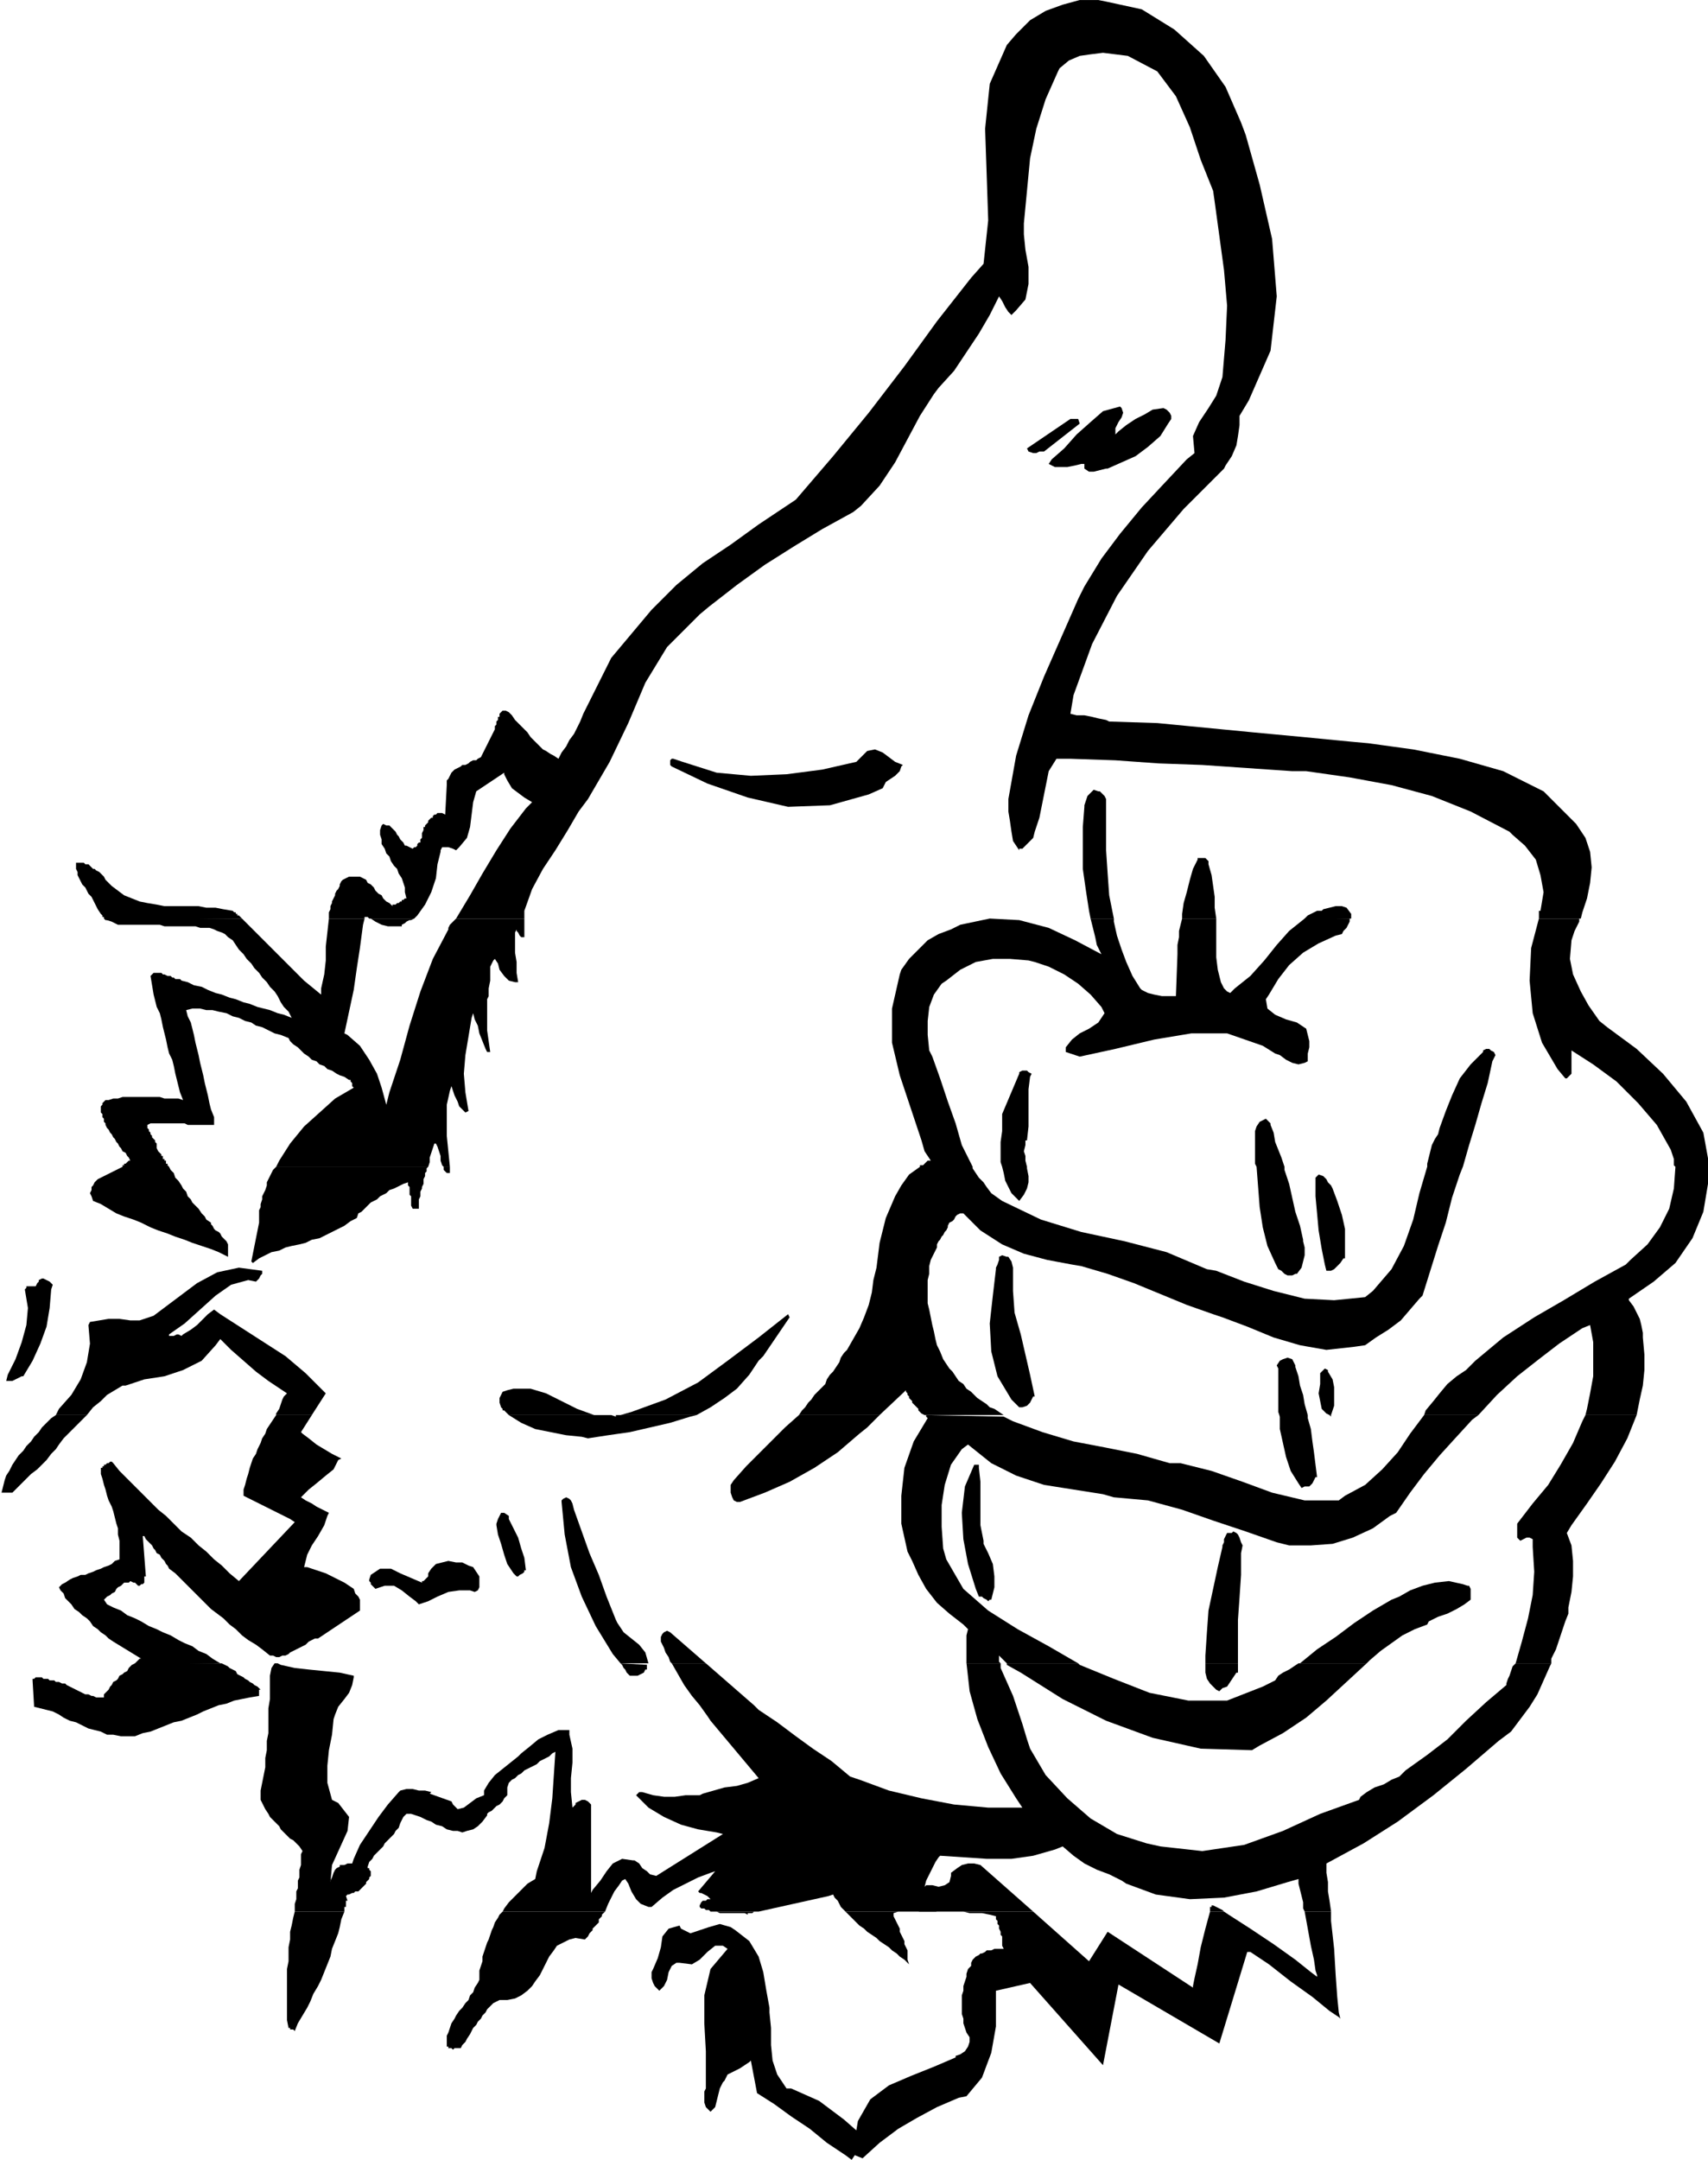 <svg xmlns="http://www.w3.org/2000/svg" width="73.4" height="92.8" fill-rule="evenodd" stroke-linecap="round" preserveAspectRatio="none" viewBox="0 0 1101 1392"><style>.brush1{fill:#000}.pen1{stroke:none}</style><path d="m190 1232-1 4-1 5-1 4v5l-1 5v9l-1 5v33l1 5h1v1h2l1 1 2-5 3-5 3-5 2-4 2-5 3-5 2-4 2-5 2-5 2-5 1-5 2-5 2-5 1-4 1-5 2-5h-32zm134 0-2 2-1 2-2 3-1 3-1 2-1 3-1 3-1 2-1 3-1 3-1 3v3l-1 3-1 3v6l-1 2-2 3-1 3-2 2-1 3-2 2-2 3-2 2-2 3-1 2-2 3-1 3-1 3-1 2v7h1v1h2l1 1 1-1h4l1-2 2-2 1-2 2-3 1-2 1-2 2-2 1-2 2-2 1-2 2-2 1-2 2-2 2-2 2-1 2-1h5l5-1 4-2 4-3 3-3 2-3 3-4 2-4 2-4 2-4 3-4 2-3 4-2 4-2 4-1 6 1 1-1 1-1 1-2 1-1 1-1v-1l1-1 1-1 1-1 1-1v-2l1-1 1-1v-1l1-1 1-1h-66zm134 0h4l2 1h16l2 1v-1h3l1-1h3-31zm87 0 2 2 2 2 3 3 2 2 3 2 2 2 3 2 3 2 2 2 3 2 3 2 2 2 3 2 2 2 3 2 3 3-1-3v-6l-1-2-1-2v-2l-1-2-1-2-1-2v-2l-1-2-1-2-1-2-1-2v-2l3-1h13l4-1h4l4 1h17l4 1h8l5 1 4 1v2l1 1v2l1 1v2l1 2v2l1 1v6l1 2h-6l-2 1h-3l-1 1-2 1h-1l-1 1-2 1-1 1-1 1-1 2v2l-2 2-1 3v2l-1 3-1 3v3l-1 3v12l1 3v3l1 3 1 3 2 3v3l-1 3-2 3-3 2-3 1v1l-14 6-15 6-14 6-12 9-8 14-1 6-8-7-8-6-8-6-9-4-9-4h-3l-6-9-3-9-1-10v-11l-1-10v-3l-2-11-2-12-3-10-6-10-9-7-3-2-7-2-7 2-6 2-6 2-6-3-1-2-7 2-4 5-1 7-2 7-3 7-1 2v4l1 3 1 2 2 2 1 1 3-3 2-4 1-5 2-4 3-2h2l8 1 5-3 5-5 5-4h5l3 2-11 13-4 17v18l1 18v24l-1 2v7l1 3 2 2 1 1 3-3 1-4 1-4 1-4 2-4 1-1 2-4 4-2 4-2 3-2 3-2 1-1 4 21 11 7 11 8 12 8 11 9 12 8 4 3 2-3 5 2 11-10 12-9 12-7 13-7 14-6 5-1 10-12 6-16 3-17v-23l22-5 47 53 10-52 65 38 18-59h2l12 8 14 11 14 10 11 9 6 4 1 1-1-4-1-10-1-14-1-17-2-18v-6h-17l2 11 2 11 2 9 1 7 1 3v1l-4-3-10-8-14-10-15-10-14-9-3-2h-9l-3 11-3 12-2 11-2 9-1 5v1l-55-36-12 19-36-32H545z" class="pen1 brush1"/><path d="m87 1072-2 1-1 1-1 1-1 2-2 1-1 1-2 1-1 2-1 1-2 1-1 2-1 1-1 2-1 1-2 2v2h-5l-2-1h-1l-2-1h-2l-2-1-2-1-2-1-2-1-2-1-2-1-1-1h-2l-2-1h-2l-1-1h-3l-1-1h-3l-1-1h-4l-1 1h-1v1l1 17 4 1 4 1 4 1 4 2 3 2 4 2 4 1 4 2 4 2 4 1 4 1 4 2h4l5 1h9l5-2 5-1 5-2 5-2 5-2 5-1 5-2 5-2 4-2 5-2 5-2 5-1 5-2 5-1 5-1 6-1v-4h1l-2-2-2-1-1-1-2-1-1-1-2-1-1-1-2-1-2-1-1-2-2-1-2-1-1-1-2-1-2-1H87zm90 0-2 3-1 5v15l-1 6v16l-1 5v6l-1 5v6l-1 5-1 5-1 5v6l1 2 1 2 1 2 2 3 1 2 2 2 2 2 2 2 1 2 2 2 2 2 2 2 2 1 2 2 2 2 2 3-1 2v7l-1 3v5l-1 2v5l-1 2v5l-1 3v5h32v-3h1v-4h1l-1-3 1-1h1l2-1h1l1-1h2l1-1 1-1 1-1 1-1 1-1v-1l1-1 1-1v-1l1-1v-3l-1-1v-1h-1v-1l1-3 2-2 1-2 2-2 2-2 2-2 1-2 2-2 2-2 2-2 1-2 2-2 1-3 1-2 1-2 2-2h3l3 1 3 1 4 2 3 1 3 2 4 1 3 2 4 1h3l3 1 3-1 4-1 3-2 3-3 3-4v-1l1-1 2-1 1-1 1-1 1-1 2-1 1-1 1-1 1-2 1-1 1-1v-5l1-3 2-2 2-1 2-2 2-1 2-2 2-1 2-1 2-1 2-1 2-2 2-1 2-1 2-1 2-2 2-1-1 15-1 15-2 16-3 16-5 15-1 5-5 3-4 4-4 4-4 4-3 4-1 2h66l2-5 2-4 2-4 3-4 2-3 2-1 2 3 2 5 3 5 3 3 5 2h2l7-6 7-5 8-4 8-4 8-3 3-1-11 13 1 1h1l2 1 2 1 1 1 1 1h-2l-1 1h-2l-1 1-1 2v1l1 1h2l1 1h2l1 1h31l9-2 9-2 9-2 9-2 9-2 3-1 1 2 2 2 1 2 1 2 2 2 1 1h121l-34-30-4-1h-4l-4 1-3 2-4 3v2l-1 4-3 2-4 1-4-1h-4l-1 1 1-4 2-4 2-4 2-4 2-3 1-1 15 1 15 1h16l14-2 14-4 5-2 7 6 7 5 8 4 8 3 8 4 3 2 19 7 22 3 22-1 21-4 20-6 7-2v3l1 4 1 4 1 4v4l1 2h17l-1-7-1-6v-6l-1-6v-6l24-13 22-14 23-17 21-17 21-18 8-6 6-8 6-8 5-8 4-9 4-9 1-2h-23l-2 2-1 3-1 3-1 2-1 3v1l-13 11-13 12-12 12-13 10-14 10-4 4-5 2-5 3-6 2-5 3-4 3-1 2-25 9-24 11-25 9-27 4-27-3-9-2-19-6-17-10-15-13-14-15-10-17-2-6-3-10-3-9-3-9-4-9-4-9v-3h-22l2 18 5 18 7 18 8 17 10 16 4 6h-22l-22-2-21-4-21-5-19-7-6-2-12-10-12-8-11-8-12-9-12-8-3-3-31-27h-22l4 7 4 7 5 7 5 6 5 7 2 3 31 37-7 3-7 2-8 1-7 2-7 2-2 1h-9l-7 1h-7l-7-1-7-2h-2l-2 2 8 8 10 6 11 5 11 3 12 2 4 1-43 27-4-1-2-2-3-2-2-3-3-2h-1l-7-1-6 3-4 5-4 6-5 6-1 2v-57l-2-2-2-1h-2l-2 1-2 1v1l-2 2-1-10v-9l1-10v-9l-2-9v-3h-7l-7 3-6 3-6 5-5 4-2 2-5 4-5 4-5 4-4 5-3 5v3l-5 2-4 3-4 3-4 1-3-3-1-2-14-5 1-1-4-1h-4l-4-1h-4l-4 1-1 1-7 8-6 8-6 9-6 9-4 9-1 3h-3l-2 1h-3v1l-2 1-1 1-1 2-1 3-1 2v1l1-11 5-11 5-11 1-9-7-9-4-2-3-11v-11l1-10 2-10 1-10 1-3 2-5 4-5 3-4 2-5 1-5v-1l-9-2-10-1-10-1-9-1-9-2-2-1h-2zm223 0 1 1 1 2 1 1 1 2 1 1 1 1h5l2-1 2-1 1-2h1v-3h1l-18-1zm295 0 1 1 22 9 23 9 25 5h25l23-9 8-4 2-3 3-2 4-2 3-2 3-2h44l-13 12-13 12-13 11-15 10-15 8-5 3-33-1-31-7-30-11-28-14-27-17-9-5v-1h46zm82 0v6l1 4 2 3 2 2 2 2 2 1 2-2 3-1 2-3 2-3 2-3h1v-6h-21zm3 160v-3h1v-1h1l2 1 2 1 2 1 1 1h-9z" class="pen1 brush1"/><path d="m36 912-3 2-3 3-3 3-2 3-3 3-2 3-3 3-2 3-3 3-2 3-2 3-2 4-2 3-1 3-1 4-1 4h7l3-3 3-3 3-3 3-3 4-3 3-3 3-3 3-4 3-3 2-3 3-4 3-3 3-3 3-3 3-3 3-3H36zm142 0-2 3-2 3-2 3-1 3-2 3-1 3-2 4-1 3-2 3-1 3-1 3-1 4-1 3-1 4-1 3v4l2 1 2 1 2 1 2 1 2 1 2 1 2 1 2 1 2 1 2 1 2 1 2 1 2 1 2 1 2 1 3 2-36 38-6-5-5-5-5-4-5-5-5-4-5-5-6-4-5-5-5-5-5-4-5-5-5-5-5-5-5-5-5-5-4-5-1-1h-1l-1 1h-1l-1 1h-1v1h-1v1h-1v4l1 3 1 4 1 3 1 4 1 3 2 4 1 3 1 4 1 4 1 3v4l1 4v12l-3 1-2 2-2 1-3 1-2 1-3 1-2 1-3 1-2 1h-3l-2 1-3 1-2 1-3 2-2 1-2 2 1 2 2 2 1 3 2 2 2 2 2 3 3 2 2 2 3 2 2 2 2 3 3 2 2 2 3 2 2 2 3 2 18 11h-1l-1 1-1 1-1 1v1l55-1-5-3-4-3-5-2-4-3-5-2-4-2-5-3-5-2-4-2-5-2-5-3-4-2-5-2-4-3-5-2-4-2-2-3 1-1 1-1 2-1 1-1 2-1 1-2 1-1 2-1 1-1 1-1h3l1-1 2 1h1l2 2h1l1-1h1l1-1v-4h1l-2-26h1l1 2 1 1 1 1 1 1 1 1 1 2 1 1 1 2 2 1 1 2 1 1 1 1 1 2 1 1 1 2 4 3 4 4 4 4 4 4 3 3 4 4 4 4 4 3 4 3 4 4 4 3 4 4 4 3 5 3 4 3 5 4h2l2 1h2l2-1h2l2-1 1-1 2-1 2-1 2-1 2-1 2-1 2-2 2-1 2-1h2l27-18v-7l-1-2-2-2-1-3-6-4-6-3-6-3-6-2-6-2h-2l2-8 3-6 4-6 4-7 2-6 1-2-4-2-4-2-3-2-4-2-3-2 5-5 5-4 6-5 5-4 3-6 2-1-6-3-5-3-5-3-5-4-4-3-1-1 7-11h-23zm150 0 8 5 9 4 10 2 10 2 10 1 4 1 13-2 14-2 13-3 13-3 13-4 4-1h-52v1l-3-1h-66zm187 0-9 8-8 8-8 8-9 9-8 9-2 3v5l1 3 1 2 2 1h2l16-6 16-7 16-9 15-10 14-12 5-4 8-8h-52zm81 0h1v1l1 1-9 15-6 17-2 18v18l4 18 3 6 4 9 5 9 7 9 8 7 9 7 3 3-1 4v18h22l-1-1v-4l5 5h46l-19-11-20-11-19-12-16-14-11-19-2-7-1-14v-14l2-13 4-13 7-10 4-3 15 12 16 8 18 6 19 3 19 3 7 2 22 2 22 6 20 7 21 7 20 7 8 2h14l14-1 13-4 13-6 11-8 4-2 9-13 9-12 10-12 10-11 11-12 4-3h-35l-9 12-8 12-10 11-11 10-13 7-4 3h-22l-21-5-19-7-20-7-20-5h-7l-21-6-20-4-21-4-20-6-19-7-6-3-51-1zm229 0v9l2 9 2 9 3 9 5 8 2 3 2-1h3l2-2 1-2 1-2h1l-1-8-1-8-1-7-1-8-2-7v-2h-18zm32 0 1 1v-1h-1zm-678 160h-2 2zm239 0-2-7-4-5-5-4-5-4-4-6-1-2-6-15-5-14-6-14-5-14-5-14-1-4-1-2-1-1-2-1-2 1-1 1v1l2 21 4 21 7 19 9 19 11 18 5 6h18zm37 0-23-20-2-1-2 1-1 1-1 2v3l1 2 1 2 1 3 2 3 1 3 1 1h22zm343 0v-28l1-14 1-15v-14l1-5-1-2-1-3-1-2-1-1-2-1-1 1h-3l-1 2-1 2v2l-1 2v1l-3 13-3 14-3 14-1 14-1 15v5h21zm40 0 11-9 12-8 12-9 12-8 12-7 5-2 7-4 8-3 8-2 9-1 9 2 3 1h1l1 2v7l-4 3-5 3-6 3-6 2-6 3-1 2-8 3-8 4-7 5-7 5-7 6-2 2h-43zm139 0 4-14 4-15 3-15 1-15-1-16v-5l-2-1h-2l-2 1-2 1-2-2v-9l10-13 10-12 8-13 8-14 6-14 2-4h33l-6 15-8 15-9 14-9 13-10 14-3 5 3 8 1 10v10l-1 10-2 10v4l-2 5-2 6-2 6-2 6-3 6v3h-23zM628 944l-6 14-2 17 1 17 3 16 5 16 2 5h2l1 1 2 1 1 1 1-1h1l2-8v-7l-1-8-3-7-3-6v-2l-2-10v-28l-1-9v-2h-3zm-308 39 1 6 2 6 2 7 2 6 4 6 2 2h1l1-1 2-1 1-1v-1h1l-1-8-2-6-2-7-3-6-3-6v-2l-3-2h-2l-1 2-1 2-1 3v1zm-44 33-1 1-1 1-1 1h-1v1l-7-3-7-3-6-3h-7l-6 4-1 3v1l1 1v1l1 1 1 1 1 1 6-2h6l5 3 5 4 4 3 2 2 6-2 6-3 7-3 7-1h7l3 1 2-1 1-2v-7l-2-3-2-3-3-1-4-2h-4l-5-1-4 1-4 1-3 3-2 3v2z" class="pen1 brush1"/><path d="m79 752-2 1-2 1-2 1-2 1-2 1-2 1-2 1-2 1-1 1-1 1-1 2-1 1v2l-1 2 1 2 1 3 5 2 5 3 5 3 5 2 6 2 5 2 6 3 5 2 6 2 5 2 6 2 5 2 6 2 6 2 5 2 6 3v-8l-1-2-1-1-1-1-1-1-1-2-1-1-2-1-1-1-1-2-1-1v-1l-3-2-1-2-2-2-2-3-2-2-2-2-1-2-2-2-1-3-2-2-1-2-2-3-2-2-1-3-2-2-1-2H79zm99 0-2 2-1 2-1 2-1 2-1 2v2l-1 3-1 2-1 2v2l-1 3v2l-1 2v8l-5 25 1 1 4-3 4-2 4-2 5-1 4-2 4-1 5-1 4-1 4-2 5-1 4-2 4-2 4-2 4-2 4-3 4-2 1-3 2-1 2-2 2-2 2-2 2-1 2-1 2-2 2-1 2-1 2-2 3-1 2-1 2-1 2-1 3-1v2l1 1v5l1 1v6l1 2h4v-6l1-2v-3l1-2v-1l1-2v-3l1-2v-2l1-1v-2l1-1h-98zm108 0v2l1 1 1 1h2v-4h-4zm307 0-7 5-5 7-4 7-3 7-3 7-2 8-2 8-1 8-1 8-2 8-1 8-2 8-3 8-3 7-4 7-4 7-2 2-2 3-1 3-2 3-2 3-2 2-2 3-1 3-2 2-3 3-2 2-2 3-2 2-2 3-2 2-2 3h52l17-16v1l1 1v1l1 1v1l1 1 1 1v1l1 1 1 1 1 1 1 1v1l1 1 1 1 2 1h51l-3-2-3-2-3-1-2-2-3-2-3-2-2-2-2-2-3-2-2-3-3-2-2-3-2-3-2-2-2-3-2-3-2-5-2-4-1-4-1-5-1-4-1-5-1-5-1-4v-15l1-4v-5l1-4 2-4 2-4v-2l1-2 1-1 1-2 1-1 1-2 1-1 1-2v-1l1-2 2-1 1-1 1-2 1-1 2-1h2l11 11 14 9 14 6 15 4 16 3 6 1 17 5 17 6 17 7 17 7 17 6 6 2 16 6 17 7 17 5 17 3 18-2 7-1 7-5 8-5 8-6 6-7 6-7 2-2 5-16 5-16 5-15 4-16 5-15 2-5h-23l-5 17-4 17-6 17-8 15-12 14-5 4-20 2-19-1-20-5-19-6-18-7-6-1-26-11-27-7-28-6-26-8-25-12-7-5-3-4-2-3-3-3-2-3-2-3v-1h-34zm53 0 1 4 1 5 2 4 2 4 3 3 2 2 3-4 2-4 1-4v-4l-1-5v-1h-16zm164 0 1 13 1 13 2 13 3 12 5 11 2 4 2 1 2 2 2 1h3l2-1h1l3-4 1-4 1-4v-5l-1-4v-1l-2-9-3-9-2-9-2-9-3-9v-2h-18zm270 0-1 14-3 13-6 12-8 11-11 10-3 3-20 11-20 12-19 11-20 13-18 15-6 6-6 4-6 5-5 6-4 5-5 6-1 3h35l12-13 13-12 14-11 13-10 15-10 5-2 2 11v22l-2 11-2 10-1 4h33l2-10 2-9 1-10v-10l-1-11v-3l-1-5-1-4-2-4-2-4-3-4v-1l16-11 14-12 11-16 7-17 3-18 1-6v-5h-22zM56 912l4-5 5-4 4-4 5-3 5-3h2l12-4 13-2 12-4 12-6 9-10 3-4 7 7 8 7 8 7 8 6 9 6 3 2-2 2-1 2-1 3-1 3-2 3v1h23l9-14-13-13-13-11-14-9-14-9-14-9-4-3-4 3-4 4-3 3-4 3-5 3-1 1-2-1h-1l-2 1h-3v1-2l10-7 10-9 10-9 10-7 11-3 5 1 1-1 1-1 1-2 1-1v-2l-15-2-14 3-13 7-12 9-12 9-4 3-9 3h-6l-7-1h-7l-6 1-6 1-1 2 1 12-2 12-4 11-6 10-8 9-2 4h20zm327 0-11-4-10-5-10-5-10-3h-11l-4 1-3 1-1 2-1 2v3l1 3 1 1v1h1l1 1 1 1 1 1h55zm66 0 9-5 9-6 8-6 8-9 6-9 3-3 17-25-1-2-19 15-20 15-19 14-21 11-22 8-7 2h49zm394 0-2-7-1-6-2-6-1-6-2-6v-1l-2-4-3-1-3 1-2 1-2 3 1 2v28l1 3 18-1zm15 0 2-6v-12l-1-5-3-5v-1l-2-1-1 1-1 1-1 1v7l-1 6 1 5 1 5 3 3 2 1h1zm-10-152v11l1 11 1 11 2 12 2 10 1 4h3l2-1 2-2 2-2 2-3h1v-19l-2-9-3-9-3-8-1-2-2-2-1-2-2-2-3-1-2 2v1zm-206 58-2 17-2 18 1 18 4 16 9 15 5 5h2l3-1 2-2 1-2 1-2h1l-3-14-3-13-3-13-4-14-1-14v-15l-1-4-2-3h-1l-3-1-2 1v2l-1 3-1 2v1zM17 830l-1 1 2 12-1 11-3 11-4 11-5 10-1 4h4l2-1 2-1 2-1h1l6-10 5-11 4-11 2-12 1-12 1-3-2-2-2-1-2-1h-1l-2 1v1l-1 1-1 2h-6v1zm51-238 1 1 3 1 2 1 2 1h27l3 1h20l3 1h6l3 1 2 1 3 1 2 1 2 2 3 2 2 3 2 3 3 3 2 3 3 3 2 3 3 3 2 3 3 3 2 3 3 3 2 3 2 4 2 3 3 3 2 4-5-2-4-1-5-2-4-1-4-1-5-2-4-1-5-2-4-1-5-2-4-1-5-2-4-2-5-1-4-2-4-1-1-1h-3l-1-1h-1l-1-1h-2l-2-1h-1l-1-1h-5l-1 1-1 1 2 12 1 4 1 4 2 4 1 4 1 5 1 4 1 4 1 5 1 4 2 4 1 4 1 5 1 4 1 4 1 4 2 5-3-1h-9l-3-1H79l-3 1h-3l-3 1h-2l-1 1-1 1v1l-1 1v4l1 1v2l1 1v2l1 1v1l1 2 1 1 1 2 1 1 1 2 1 1 1 2 1 1 1 2 1 1 1 2 2 1 1 2 1 1 1 2h-1l-1 1-1 1h-1v1h-1v1h30l-1-1v-1h-1v-2h-1v-1h-1v-2h-1v-1l-1-1-1-1-1-2v-3l-1-1v-1l-1-1-1-1v-1l-1-1v-1l-1-1v-1l-1-1v-2l2-1h22l2 1h17v-5l-2-5-1-4-1-5-1-4-1-4-1-5-1-4-1-4-1-5-1-4-1-4-1-5-1-4-1-4-2-4-1-4 4-1h5l4 1h4l4 1 5 1 4 2 4 1 4 2 4 1 3 2 4 1 4 2 4 2 4 1 5 2 1 2 2 2 3 2 2 2 2 2 3 2 2 2 3 1 2 2 3 1 2 2 3 1 3 2 2 1 3 1 3 2h1v1l1 1v2l1 1-12 7-10 9-10 9-9 11-7 11-2 4h98l1-3v-3l1-3 1-3 1-3h1l1 2 1 3 1 3v3l1 3 1 1h4l-1-10-1-10v-20l2-9 1-3 1 3 1 3 2 4 1 3 3 3 1 1 2-1-2-12-1-12 1-12 2-12 2-12 1-3 1 4 2 4 1 5 2 5 2 5 1 2h2l-1-7-1-7v-20l1-2v-5l1-5v-9l2-4 1-1 2 3 1 4 3 4 3 3 4 1h2l-1-6v-7l-1-6v-13l1-2v1l1 1 1 2 1 1h2v-12h-44l-1 1-1 1-1 1-1 1-1 2v1l-10 19-8 21-7 22-6 22-7 21-2 8-3-11-3-9-5-9-6-9-8-7-2-1 3-14 3-14 2-14 2-13 2-15 1-4h-23l-1 9-1 9v9l-1 9-2 9v4l-11-9-9-9-9-9-10-10-9-9-3-3H68zm199 0-2 1h-1l-2 1-1 1-2 1v1h-9l-4-1-4-2-3-2h-1 29zm436 0 1 4 1 4 1 4 1 5 2 4 1 2-17-9-17-8-19-5-19-1-19 4-6 3-8 3-7 4-6 6-6 6-5 7-1 3-5 22v22l5 21 7 21 7 21 2 7 4 6h-2l-1 1-1 1-1 1h-2v1h34l-7-14-4-14-5-14-5-15-5-14-2-4-1-10v-9l1-9 3-8 5-7 3-2 9-7 10-5 11-2h11l12 1 4 1 9 3 10 5 9 6 8 7 7 8 2 4-4 6-6 4-6 3-5 4-4 5v3l9 3 23-5 25-6 24-4h23l23 8 8 5 3 1 4 3 4 2 4 1 4-1 2-1v-5l1-4v-4l-1-4-1-4-6-4-7-2-7-3-5-4-1-6 2-3 6-10 7-9 9-8 10-6 11-5 4-1 1-2 2-2 1-2 1-2v-2h1-30l-10 8-8 9-8 10-9 10-10 8-3 3-2-1-1-1-1-1-1-2-1-2-2-8-1-8v-25h-22l-1 4-1 4v4l-1 5v6l-1 27h-9l-5-1-4-1-4-2-1-1-5-8-4-9-3-8-3-9-2-9v-2h-15zm289 0-5 19-1 21 2 21 6 19 10 17 5 6h1l1-1 1-1 1-1v-15l14 9 15 11 14 14 12 14 9 16 2 6v4l1 1h22l-4-22-11-20-15-18-17-16-19-14-5-4-7-10-5-9-5-11-2-10 1-12 1-3 1-3 1-2 1-2 1-2v-2h1-27zM662 752l-1-4v-3l-1-3 1-4v-3h1l1-9v-24l1-8 1-2-2-1-1-1h-3l-2 1v1l-11 26v11l-1 7v13l1 3h16zm166 0-2-6-2-5-2-5-1-6-2-5v-1l-3-3-2 1-2 1-2 3-1 3v21l1 2h18zm115 0 4-14 4-13 4-14 4-13 3-14 2-4-1-2-2-1-1-1h-2l-2 1v1l-8 8-7 9-5 11-4 10-4 11-1 4-2 3-2 4-1 4-1 4-1 4v2h23z" class="pen1 brush1"/><path d="m156 592-1-1-1-1h-1v-1h-1v-1h-1l-1-1-6-1-5-1h-6l-5-1h-22l-5-1-6-1-5-1-5-2-5-2-4-3-4-3-4-4-1-2-1-1-1-1-1-1-2-1-1-1h-1l-1-1-1-1-1-1h-2l-1-1h-5v4l1 2v2l1 2 1 2 1 2 2 2 1 2 1 2 2 2 1 2 1 2 1 2 1 2 2 3 1 1v1h1v1l1 1 88-1zm82 0-1-1h-2v1h-23v-4l1-2v-2l1-2v-1l1-2 1-2v-1l1-2 1-1 1-2v-1l1-2 1-1 2-1 2-1h7l2 1 2 1 1 2 2 1 2 2 1 2 2 2 2 1 1 2 2 2 2 1 2 2v-1h2l1-1h1l1-1h1v-1h1l1-1h1l-1-4v-3l-1-3-1-3-2-3-1-3-2-2-2-3-1-3-2-2-1-3-2-3v-3l-1-3v-3l1-3 1-1 2 1h2l1 1 1 1 1 1 1 1 1 2 1 1 1 2 1 1 1 1 1 2h1l2 1 2 1 1-1h1l1-1v-1l1-1h1v-2l1-1v-3l1-2v-2h1v-1l1-1 1-1v-1l1-1 1-1h1v-1l1-1h1l1-1h3l2 1 1-19v-3l1-1 1-2 1-2 1-1 1-1 2-1 2-1 1-1h2l2-1 1-1 2-1h2l1-1 2-1 9-18v-2l1-1v-2l1-1v-2h1v-2l1-1 1-1h2l2 1 2 2 2 3 2 2 2 2 2 2 2 2 2 3 2 2 2 2 2 2 2 2 2 1 3 2 2 1 3 2 2-4 3-4 2-4 3-4 2-4 2-4 2-5 2-4 2-4 2-4 2-4 2-4 2-4 2-4 2-4 2-4 26-31 16-16 17-14 18-12 18-13 18-12 6-4 24-28 23-28 23-30 21-29 22-28 8-9 3-28-1-30-1-29 3-29 11-25 6-7 9-9 10-6 11-4 11-3h12l5 1 23 5 21 13 19 17 14 20 10 23 3 8 9 32 8 35 3 37-4 35-14 32-6 10v6l-1 7-1 6-3 7-4 6-1 2-26 26-23 27-20 29-16 31-12 33-2 12 4 1h5l5 1 4 1 5 1 2 1 31 1 31 3 31 3 32 3 31 3 11 1 29 4 30 6 28 8 26 13 21 21 6 9 3 9 1 10-1 10-2 10-3 9-1 4h-27v-5h1l2-12-2-11-3-10-7-9-8-7-2-2-25-13-25-10-26-7-27-5-28-4h-9l-29-2-29-2-28-1-28-2-29-1h-9l-5 8-2 10-2 10-2 10-3 9-1 4-1 1-2 2-2 2-2 2h-2v1l-4-6-1-6-1-7-1-6v-8l5-28 8-26 10-25 11-25 11-25 4-8 11-18 12-16 14-17 14-15 15-16 5-4-1-11 4-9 6-9 5-8 3-9 1-3 2-24 1-22-2-23-3-22-3-22-1-7-8-20-7-21-9-20-12-16-19-10-8-1-8-1-8 1-7 1-7 3-6 5-1 2-8 18-6 19-4 19-2 21-2 21v7l1 10 2 11v11l-2 10-6 7-3 3-2-2-2-3-1-2-1-2-2-3-6 12-7 12-8 12-8 12-10 11-3 4-9 14-8 15-8 15-10 15-12 13-5 4-20 11-18 11-19 12-18 13-18 14-6 5-21 21-14 23-11 26-12 25-14 24-6 8-7 12-8 13-8 12-7 13-5 14v5h-44l9-15 8-14 9-15 9-14 10-13 4-4-5-3-4-3-4-3-3-5-2-4v-1l-18 12-2 7-1 8-1 8-2 7-5 6-2 2-2-1-3-1h-4l-1 2v1l-2 8-1 9-3 9-4 8-5 7-2 2h-29zm480 0-3-15-1-14-1-15v-33l-1-2-1-1-1-1-1-1h-1l-3-1-2 2-2 2-1 3-1 3v1l-1 13v27l2 14 2 13 1 5h15zm66 0-1-7v-7l-1-7-1-7-2-7v-2l-2-2h-5v1l-3 6-2 7-2 8-2 7-1 7v3h22zm87 0v-3l-3-4-3-1h-4l-4 1-4 1-1 1h-3l-2 1-2 1-2 1-2 2v1l30-1zM676 299l4 2h8l5-1 4-1h2v3l3 2h3l4-1 4-1h1l9-4 9-4 8-6 8-7 5-8 2-3v-2l-1-2-1-1-1-1-2-1-7 1-5 3-6 3-6 4-5 4-2 2v-4l2-4 2-3 1-3-1-3-1-1-11 3-8 7-9 8-8 9-8 7-2 3zm-14-10 1 2 3 1h2l2-1h3l23-18-1-3h-5l-28 19zM552 491l-22 5-23 3-23 1-22-2-22-7-6-2h-1l-1 1v3l1 1 23 11 26 9 26 6 27-1 25-7 9-4 2-4 3-2 3-2 3-3 1-3 1-1-5-2-4-3-4-3-5-2-5 1-1 1-6 6z" class="pen1 brush1"/></svg>
